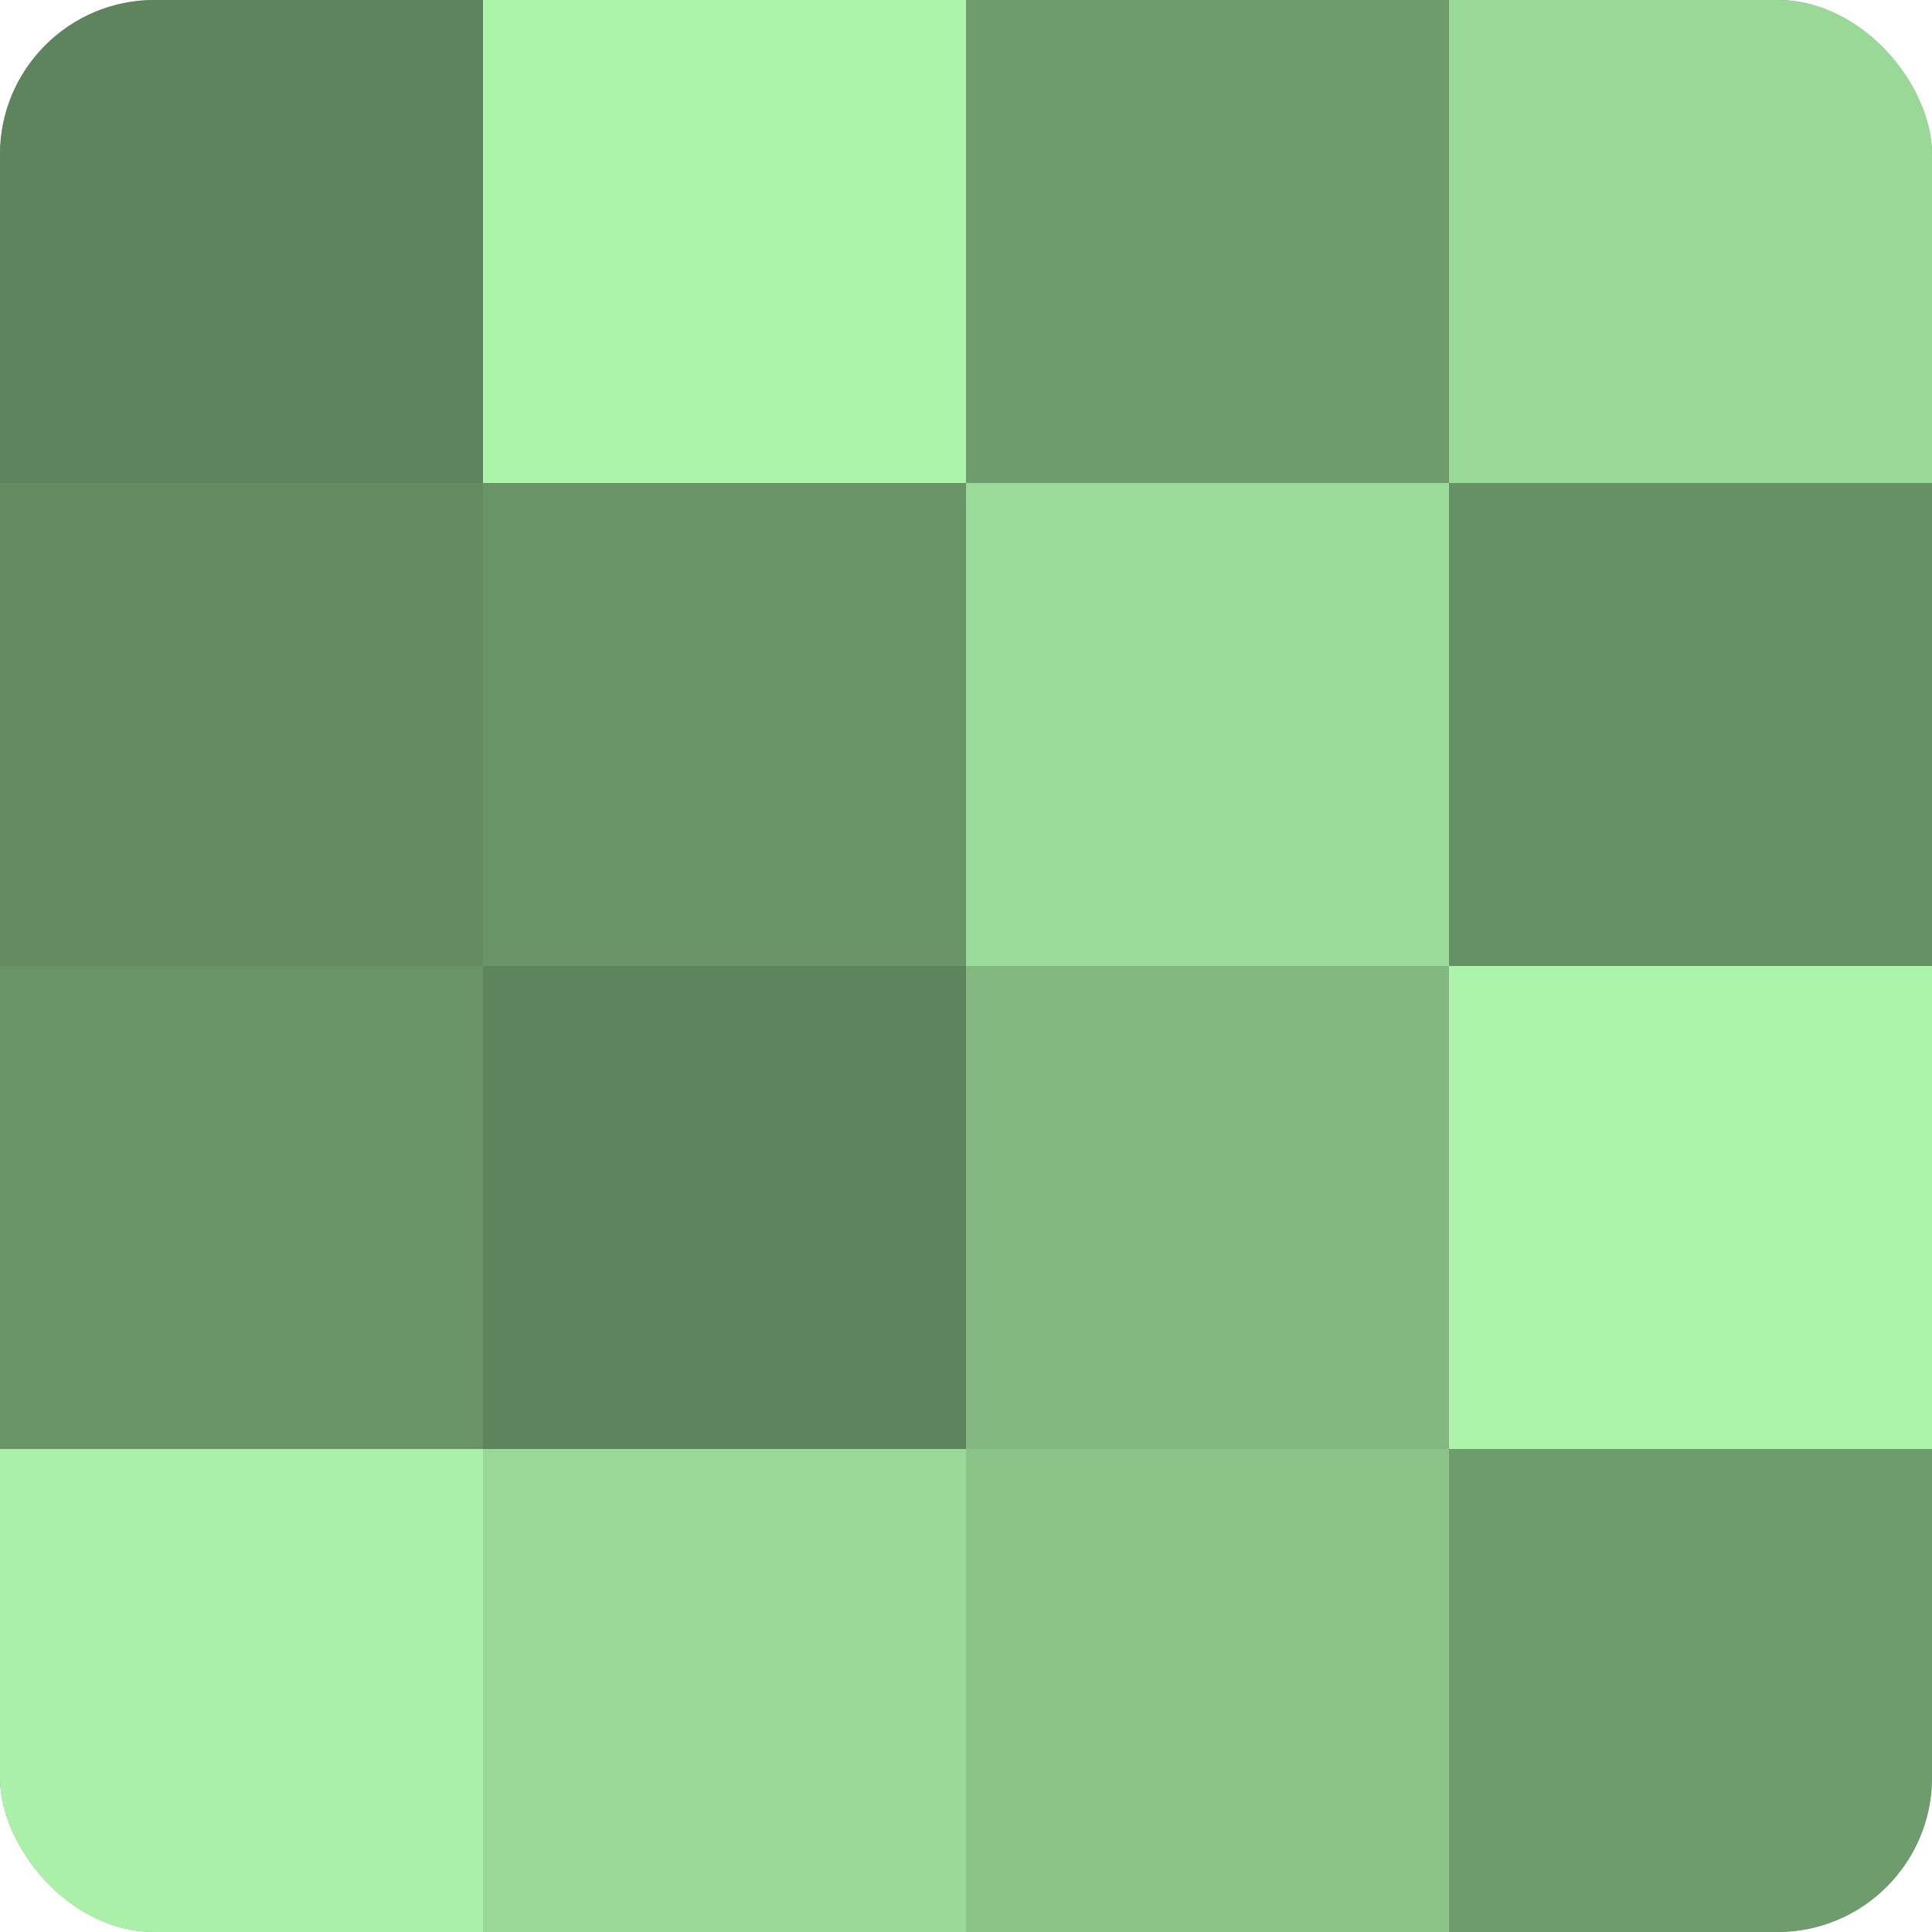 <?xml version="1.0" encoding="UTF-8"?>
<svg xmlns="http://www.w3.org/2000/svg" width="60" height="60" viewBox="0 0 100 100" preserveAspectRatio="xMidYMid meet"><defs><clipPath id="c" width="100" height="100"><rect width="100" height="100" rx="8" ry="8"/></clipPath></defs><g clip-path="url(#c)"><rect width="100" height="100" fill="#72a070"/><rect width="25" height="25" fill="#5e845d"/><rect y="25" width="25" height="25" fill="#648c62"/><rect y="50" width="25" height="25" fill="#699468"/><rect y="75" width="25" height="25" fill="#aaf0a8"/><rect x="25" width="25" height="25" fill="#adf4ab"/><rect x="25" y="25" width="25" height="25" fill="#699468"/><rect x="25" y="50" width="25" height="25" fill="#5e845d"/><rect x="25" y="75" width="25" height="25" fill="#99d897"/><rect x="50" width="25" height="25" fill="#6f9c6d"/><rect x="50" y="25" width="25" height="25" fill="#9cdc9a"/><rect x="50" y="50" width="25" height="25" fill="#83b881"/><rect x="50" y="75" width="25" height="25" fill="#8bc489"/><rect x="75" width="25" height="25" fill="#99d897"/><rect x="75" y="25" width="25" height="25" fill="#669065"/><rect x="75" y="50" width="25" height="25" fill="#adf4ab"/><rect x="75" y="75" width="25" height="25" fill="#6f9c6d"/></g></svg>
